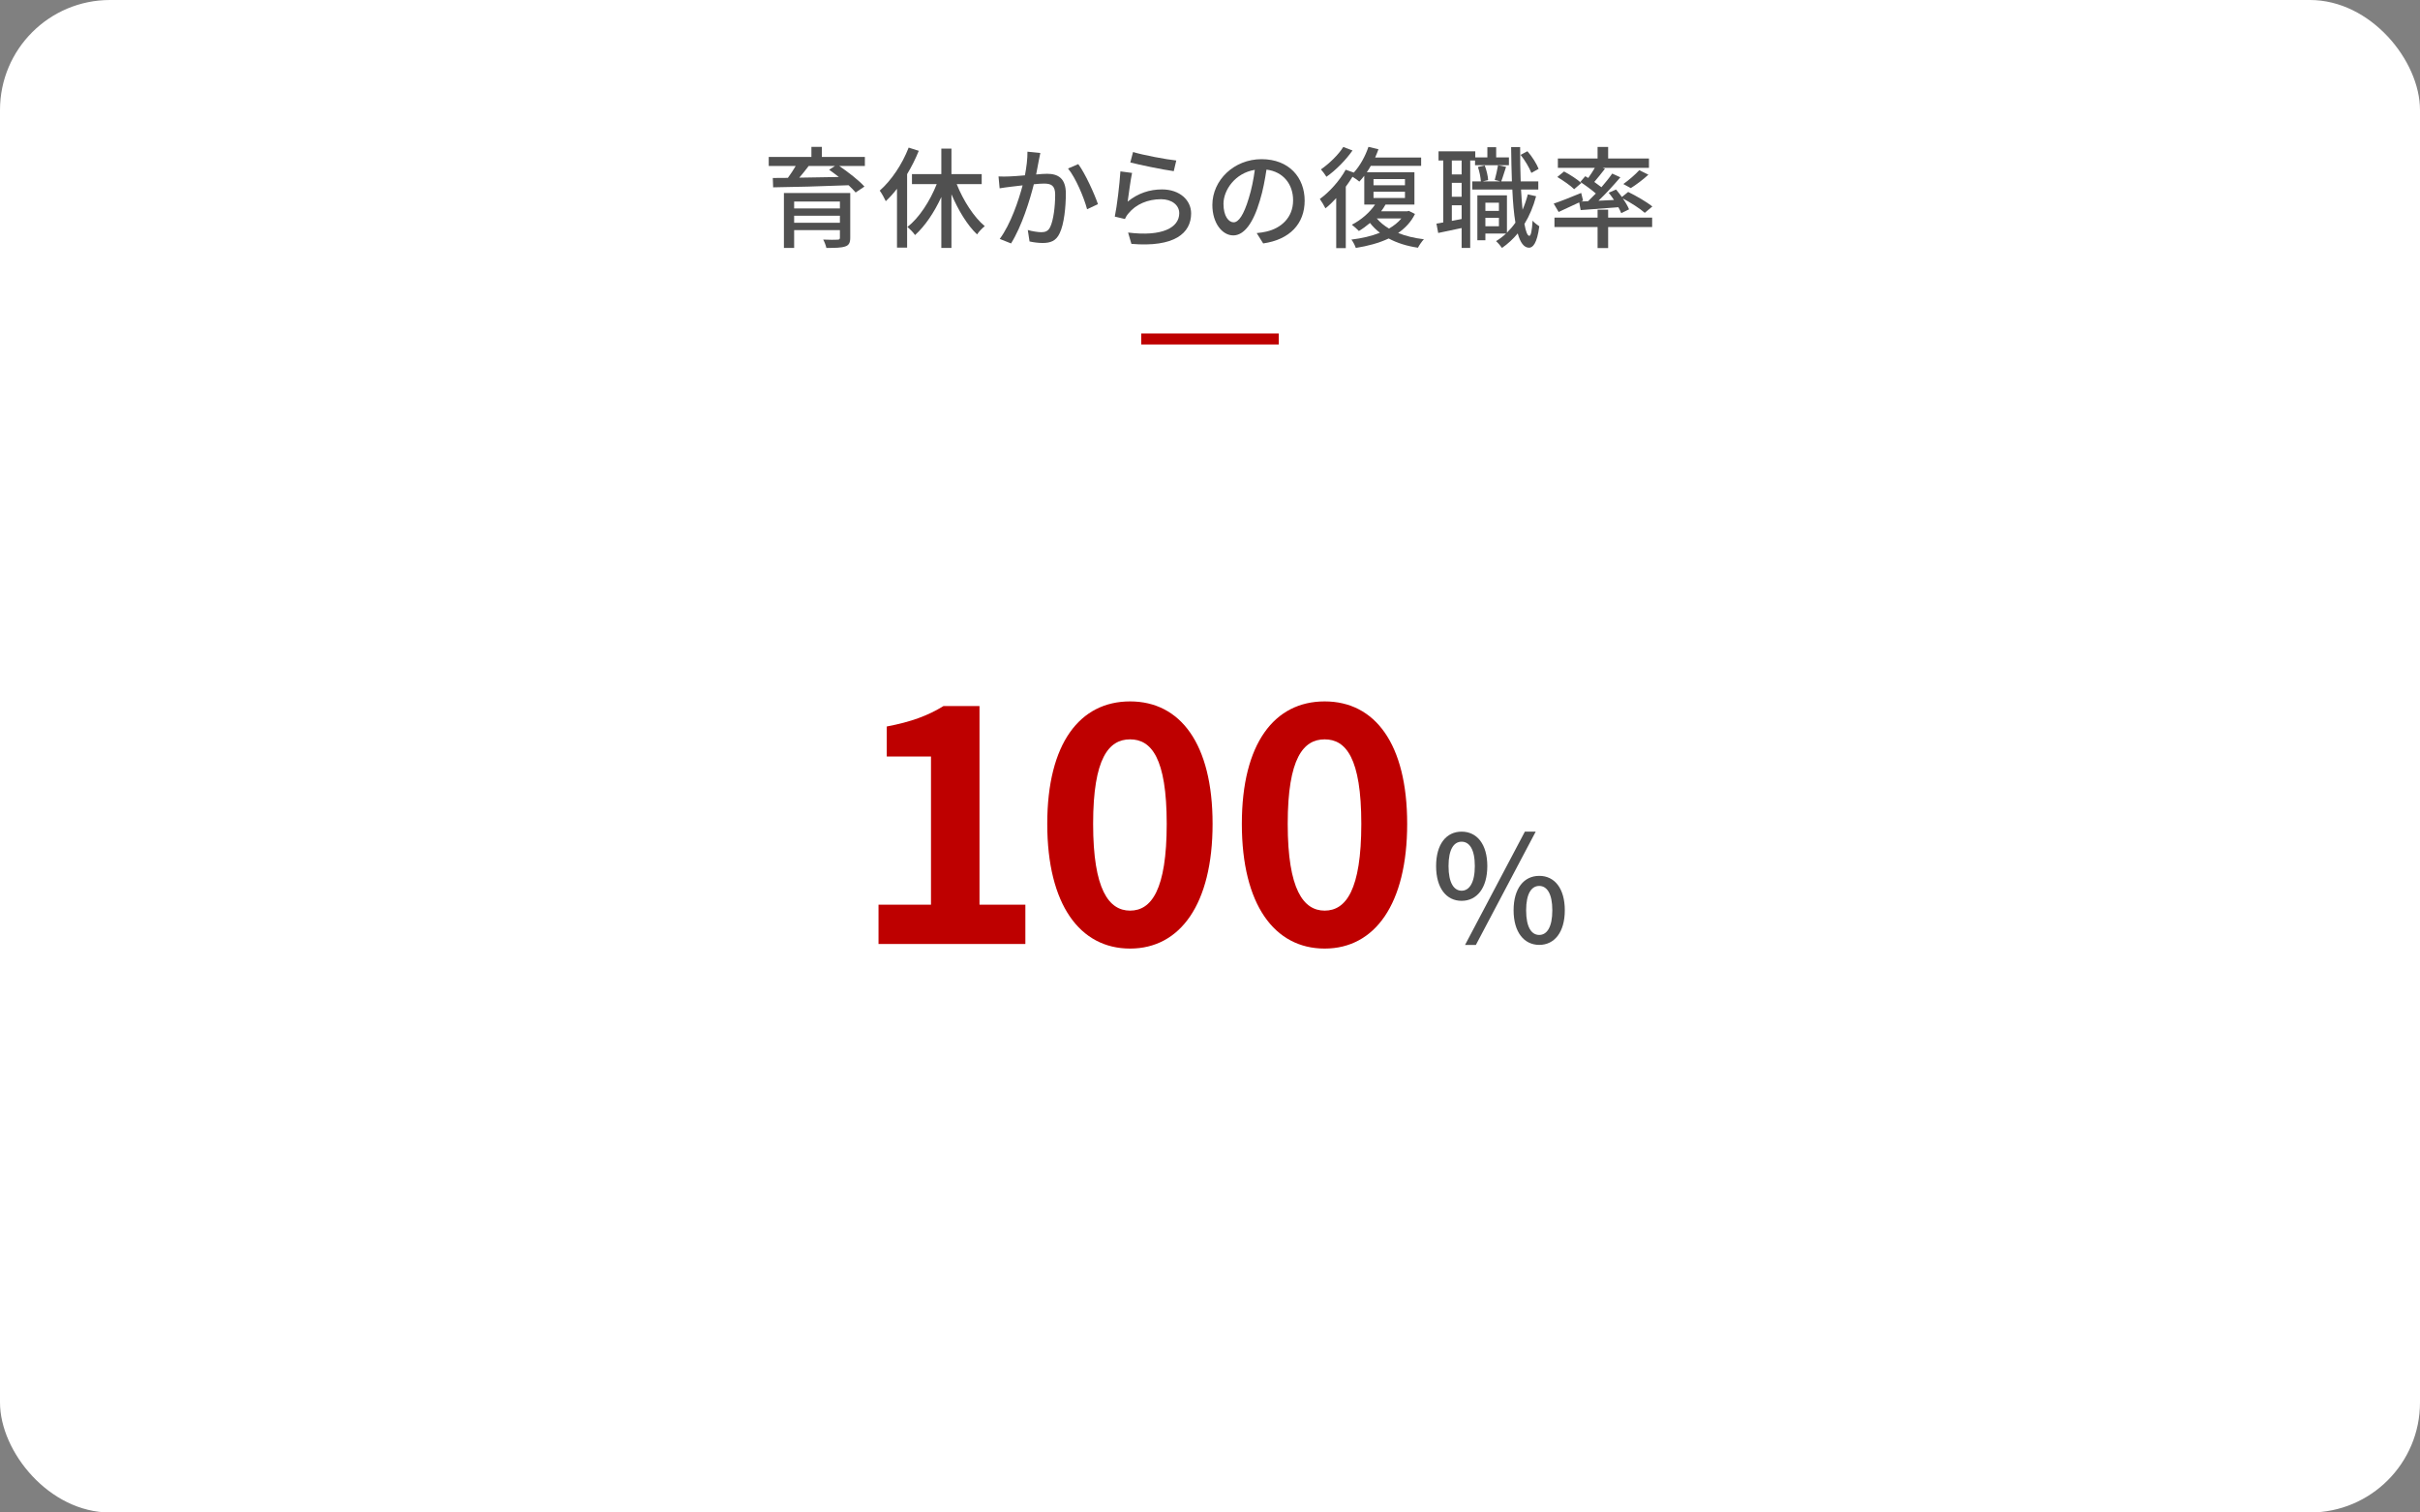 <svg viewBox="0 0 440 275" xmlns="http://www.w3.org/2000/svg"><rect x="0" y="0" width="440" height="275" fill="#808080" stroke="none"/><rect fill="#fff" height="275" rx="20" width="440"/><path d="m207.5 61.63h25" fill="none" stroke="#be0000" stroke-miterlimit="10" stroke-width="2"/><g fill="#505050"><path d="m157.25 30.18h-4.66c1.64 1.12 3.58 2.62 4.58 3.74l-1.6 1.08c-.32-.38-.76-.84-1.28-1.32-4.98.2-10.24.34-13.72.38l-.06-1.7c.82 0 1.74-.02 2.74-.02.5-.68 1.02-1.46 1.42-2.16h-4.9v-1.64h7.76v-1.84h1.9v1.84h7.82zm-2.66 13.04c0 .92-.24 1.38-.94 1.6-.72.24-1.8.26-3.4.26-.1-.46-.34-1.1-.58-1.52 1.08.06 2.28.04 2.58.02.36 0 .46-.1.46-.38v-1.36h-8.32v3.24h-1.86v-9.98h12.06zm-10.2-6.58v1.26h8.32v-1.26zm8.32 3.86v-1.28h-8.32v1.28zm-5.68-10.32c-.54.72-1.14 1.46-1.7 2.12 2.22-.02 4.7-.08 7.18-.12-.6-.48-1.2-.92-1.76-1.32l1.06-.68z"/><path d="m167.05 27.42c-.58 1.44-1.3 2.88-2.12 4.24v13.36h-1.84v-10.7c-.64.84-1.34 1.6-2.04 2.26-.2-.46-.76-1.48-1.1-1.92 2.12-1.86 4.08-4.78 5.26-7.82zm6.9 6.06c1.2 3 3.12 6 5.1 7.64-.46.36-1.08 1-1.4 1.5-1.78-1.68-3.42-4.4-4.66-7.3v9.76h-1.84v-9.26c-1.28 2.78-2.96 5.28-4.78 6.92-.3-.46-.96-1.12-1.38-1.48 2.12-1.64 4.1-4.7 5.32-7.78h-4.5v-1.82h5.34v-4.64h1.84v4.64h5.5v1.82z"/><path d="m188.87 29.2c-.12.62-.3 1.58-.48 2.52.82-.08 1.54-.12 2-.12 1.94 0 3.4.78 3.4 3.58 0 2.36-.3 5.58-1.14 7.26-.64 1.38-1.68 1.74-3.08 1.74-.76 0-1.72-.12-2.38-.28l-.32-2.08c.8.24 1.9.4 2.44.4.72 0 1.28-.18 1.64-.96.6-1.24.9-3.78.9-5.86 0-1.72-.78-2.02-2.04-2.02-.42 0-1.08.04-1.84.12-.74 2.94-2.16 7.56-4.14 10.76l-2.06-.82c2-2.7 3.44-7.02 4.16-9.74-.92.1-1.74.2-2.2.26-.5.06-1.42.18-1.98.28l-.2-2.16c.68.04 1.26.02 1.94 0 .64-.02 1.72-.1 2.86-.2.28-1.48.48-3 .46-4.3l2.34.24c-.1.42-.2.94-.28 1.38zm10.76 7.92-1.98.92c-.56-2.12-2.06-5.7-3.46-7.4l1.86-.8c1.24 1.66 2.94 5.4 3.58 7.28z"/><path d="m205.03 36.66c1.86-1.52 3.98-2.22 6.24-2.22 3.26 0 5.3 1.98 5.3 4.36 0 3.6-3.04 6.2-10.86 5.54l-.6-2.06c6.18.78 9.3-.88 9.3-3.52 0-1.48-1.38-2.54-3.3-2.54-2.46 0-4.58.94-5.9 2.54-.34.38-.52.72-.68 1.06l-1.84-.44c.4-1.88.88-5.96 1.02-8.22l2.12.28c-.28 1.26-.62 4-.8 5.22zm8.84-7.48-.46 1.94c-1.96-.26-6.36-1.18-7.9-1.58l.5-1.9c1.8.56 6.1 1.36 7.86 1.54z"/><path d="m229.67 44.26-1.18-1.88c.68-.06 1.28-.16 1.78-.28 2.56-.58 4.84-2.46 4.84-5.68 0-2.9-1.76-5.2-4.84-5.58-.28 1.8-.62 3.74-1.2 5.62-1.2 4.08-2.86 6.34-4.84 6.34s-3.8-2.2-3.8-5.54c0-4.48 3.92-8.32 8.94-8.32s7.84 3.36 7.84 7.54-2.68 7.08-7.54 7.78zm-5.38-3.84c.9 0 1.84-1.3 2.76-4.38.5-1.58.86-3.4 1.1-5.16-3.6.58-5.7 3.7-5.7 6.18 0 2.3.98 3.36 1.84 3.36z"/><path d="m257.27 38.9c-.7 1.44-1.76 2.56-3.06 3.46 1.38.56 2.96.94 4.68 1.14-.36.36-.84 1.08-1.08 1.54-2.02-.3-3.8-.86-5.32-1.68-1.78.84-3.84 1.38-5.98 1.72-.14-.44-.5-1.14-.8-1.52 1.84-.22 3.62-.62 5.18-1.24-.68-.52-1.28-1.12-1.8-1.78-.66.56-1.34 1.06-2.02 1.46-.26-.28-.92-.88-1.28-1.14 1.64-.84 3.22-2.18 4.22-3.66h-1.96v-5.24c-.3.38-.6.74-.9 1.06-.26-.24-.8-.62-1.24-.88-.38.6-.78 1.22-1.22 1.8v11.18h-1.74v-9.1c-.64.7-1.3 1.34-1.96 1.86-.18-.38-.72-1.3-1.02-1.7 1.76-1.28 3.58-3.3 4.7-5.32l1.48.52c1.14-1.26 2.08-2.96 2.66-4.68l1.82.44c-.18.5-.38 1-.6 1.5h8.36v1.52h-9.16c-.22.4-.46.8-.72 1.16h8.66v5.88h-5.26c-.22.42-.5.82-.8 1.22h4.74l.3-.08zm-11.36-11.54c-1.2 1.72-3.04 3.6-4.74 4.78-.22-.36-.7-1.02-1-1.34 1.5-1.04 3.22-2.7 4.06-4.08zm3.82 6.32h5.72v-1.12h-5.72zm0 2.32h5.72v-1.14h-5.72zm.6 3.72c.58.7 1.32 1.3 2.22 1.84.88-.52 1.66-1.12 2.24-1.84z"/><path d="m274.35 30.04h-6.16v-.86h-.88v15.9h-1.56v-3.62c-1.52.32-3 .64-4.26.9l-.32-1.7c.38-.06.8-.14 1.24-.22v-11.26h-.86v-1.66h6.68v1.1h2.2v-1.86h1.6v1.86h2.32zm-8.6-.86h-1.78v2.54h1.78zm0 4.06h-1.78v2.54h1.78zm0 6.58v-2.5h-1.78v2.84zm13.54-4.14c-.5 1.88-1.22 3.58-2.12 5.04.24 1.36.54 2.16.9 2.16.28 0 .48-1 .58-2.76.28.38.96.84 1.22 1.02-.4 3.16-1.2 3.92-1.88 3.9-.92-.02-1.58-.94-2.04-2.6-.84 1.02-1.8 1.9-2.86 2.64-.18-.28-.74-.94-1.08-1.24.66-.4 1.26-.86 1.82-1.38h-3.76v1.22h-1.46v-8.16h5.38v6.78c.56-.56 1.08-1.16 1.54-1.82-.28-1.66-.46-3.7-.56-6.02h-7.28v-1.48h1.56c-.04-.72-.26-1.82-.54-2.62l1.24-.28c.32.82.58 1.92.62 2.66l-.98.24h3.18l-1-.26c.2-.74.48-1.9.6-2.68l1.46.3c-.32.92-.6 1.94-.88 2.64h1.94c-.06-1.92-.12-4.02-.14-6.24h1.64c0 2.18.02 4.3.1 6.24h3.2v1.48h-3.14c.08 1.34.16 2.58.28 3.68.38-.88.7-1.82.96-2.8zm-9.22 1.18v1.48h2.46v-1.48zm2.46 4.28v-1.54h-2.46v1.54zm5.9-9.7c-.36-.92-1.16-2.3-1.96-3.28l1.24-.66c.86.96 1.68 2.3 2.04 3.2z"/><path d="m287.13 36.8c-1.3.62-2.64 1.24-3.74 1.74l-.9-1.52c1.26-.42 3.16-1.18 5-1.94l.34 1.4-.34.16 1.26-.06c.44-.42.92-.9 1.4-1.4-.78-.68-1.9-1.5-2.82-2.1l.9-1.04c.18.1.34.2.54.32.42-.58.86-1.26 1.2-1.84h-6.72v-1.7h7.22v-2.1h1.92v2.1h7.42v1.7h-8.42l.42.16c-.62.82-1.34 1.7-1.94 2.4.46.32.92.66 1.3.96.74-.86 1.44-1.72 1.96-2.48l1.48.68c-1.18 1.38-2.62 2.96-3.98 4.26l2.82-.14c-.3-.46-.64-.92-.96-1.32l1.34-.58c.34.42.72.88 1.06 1.36l1.14-.92c1.48.72 3.4 1.84 4.4 2.64l-1.38 1.16c-.84-.76-2.56-1.86-4-2.62.5.7.92 1.42 1.14 1.98l-1.42.7c-.12-.32-.3-.68-.52-1.08-2.48.2-4.94.38-6.86.52zm5.26 2.76h8v1.72h-8v3.82h-1.92v-3.82h-7.84v-1.72h7.84v-1.44h1.92zm-8.02-8.38c1.08.56 2.46 1.46 3.14 2.1l-1.3 1.12c-.64-.64-2-1.58-3.06-2.22zm10.78 2.28c.94-.66 2.2-1.74 2.9-2.52l1.66.82c-1 .92-2.24 1.84-3.2 2.44z"/></g><path d="m159.73 164.49h9.54v-26.94h-8.04v-5.46c4.44-.84 7.5-1.98 10.32-3.72h6.54v36.12h8.34v7.14h-26.7z" fill="#be0000"/><path d="m190.41 149.79c0-14.64 5.94-22.26 15.06-22.26s15 7.68 15 22.26-5.88 22.68-15 22.68-15.06-7.98-15.06-22.68zm21.72 0c0-12-2.82-15.36-6.66-15.36s-6.72 3.36-6.72 15.36 2.88 15.78 6.72 15.78 6.66-3.72 6.66-15.78z" fill="#be0000"/><path d="m225.79 149.79c0-14.64 5.94-22.26 15.06-22.26s15 7.68 15 22.26-5.88 22.68-15 22.68-15.06-7.98-15.06-22.68zm21.72 0c0-12-2.82-15.36-6.66-15.36s-6.72 3.36-6.72 15.36 2.88 15.78 6.72 15.78 6.66-3.72 6.66-15.78z" fill="#be0000"/><path d="m261.11 157.47c0-4 1.86-6.26 4.64-6.26s4.67 2.27 4.67 6.26-1.89 6.32-4.67 6.32-4.64-2.32-4.64-6.32zm7.04 0c0-3.08-1-4.43-2.4-4.43s-2.38 1.35-2.38 4.43 1 4.48 2.38 4.48 2.4-1.43 2.4-4.48zm9.1-6.26h1.97l-10.88 20.6h-1.97zm-2.05 14.3c0-4 1.89-6.26 4.67-6.26s4.64 2.27 4.64 6.26-1.89 6.29-4.64 6.29-4.67-2.29-4.67-6.29zm7.04 0c0-3.08-1-4.43-2.38-4.43s-2.38 1.35-2.38 4.43.97 4.48 2.38 4.48 2.38-1.43 2.38-4.48z" fill="#505050"/></svg>